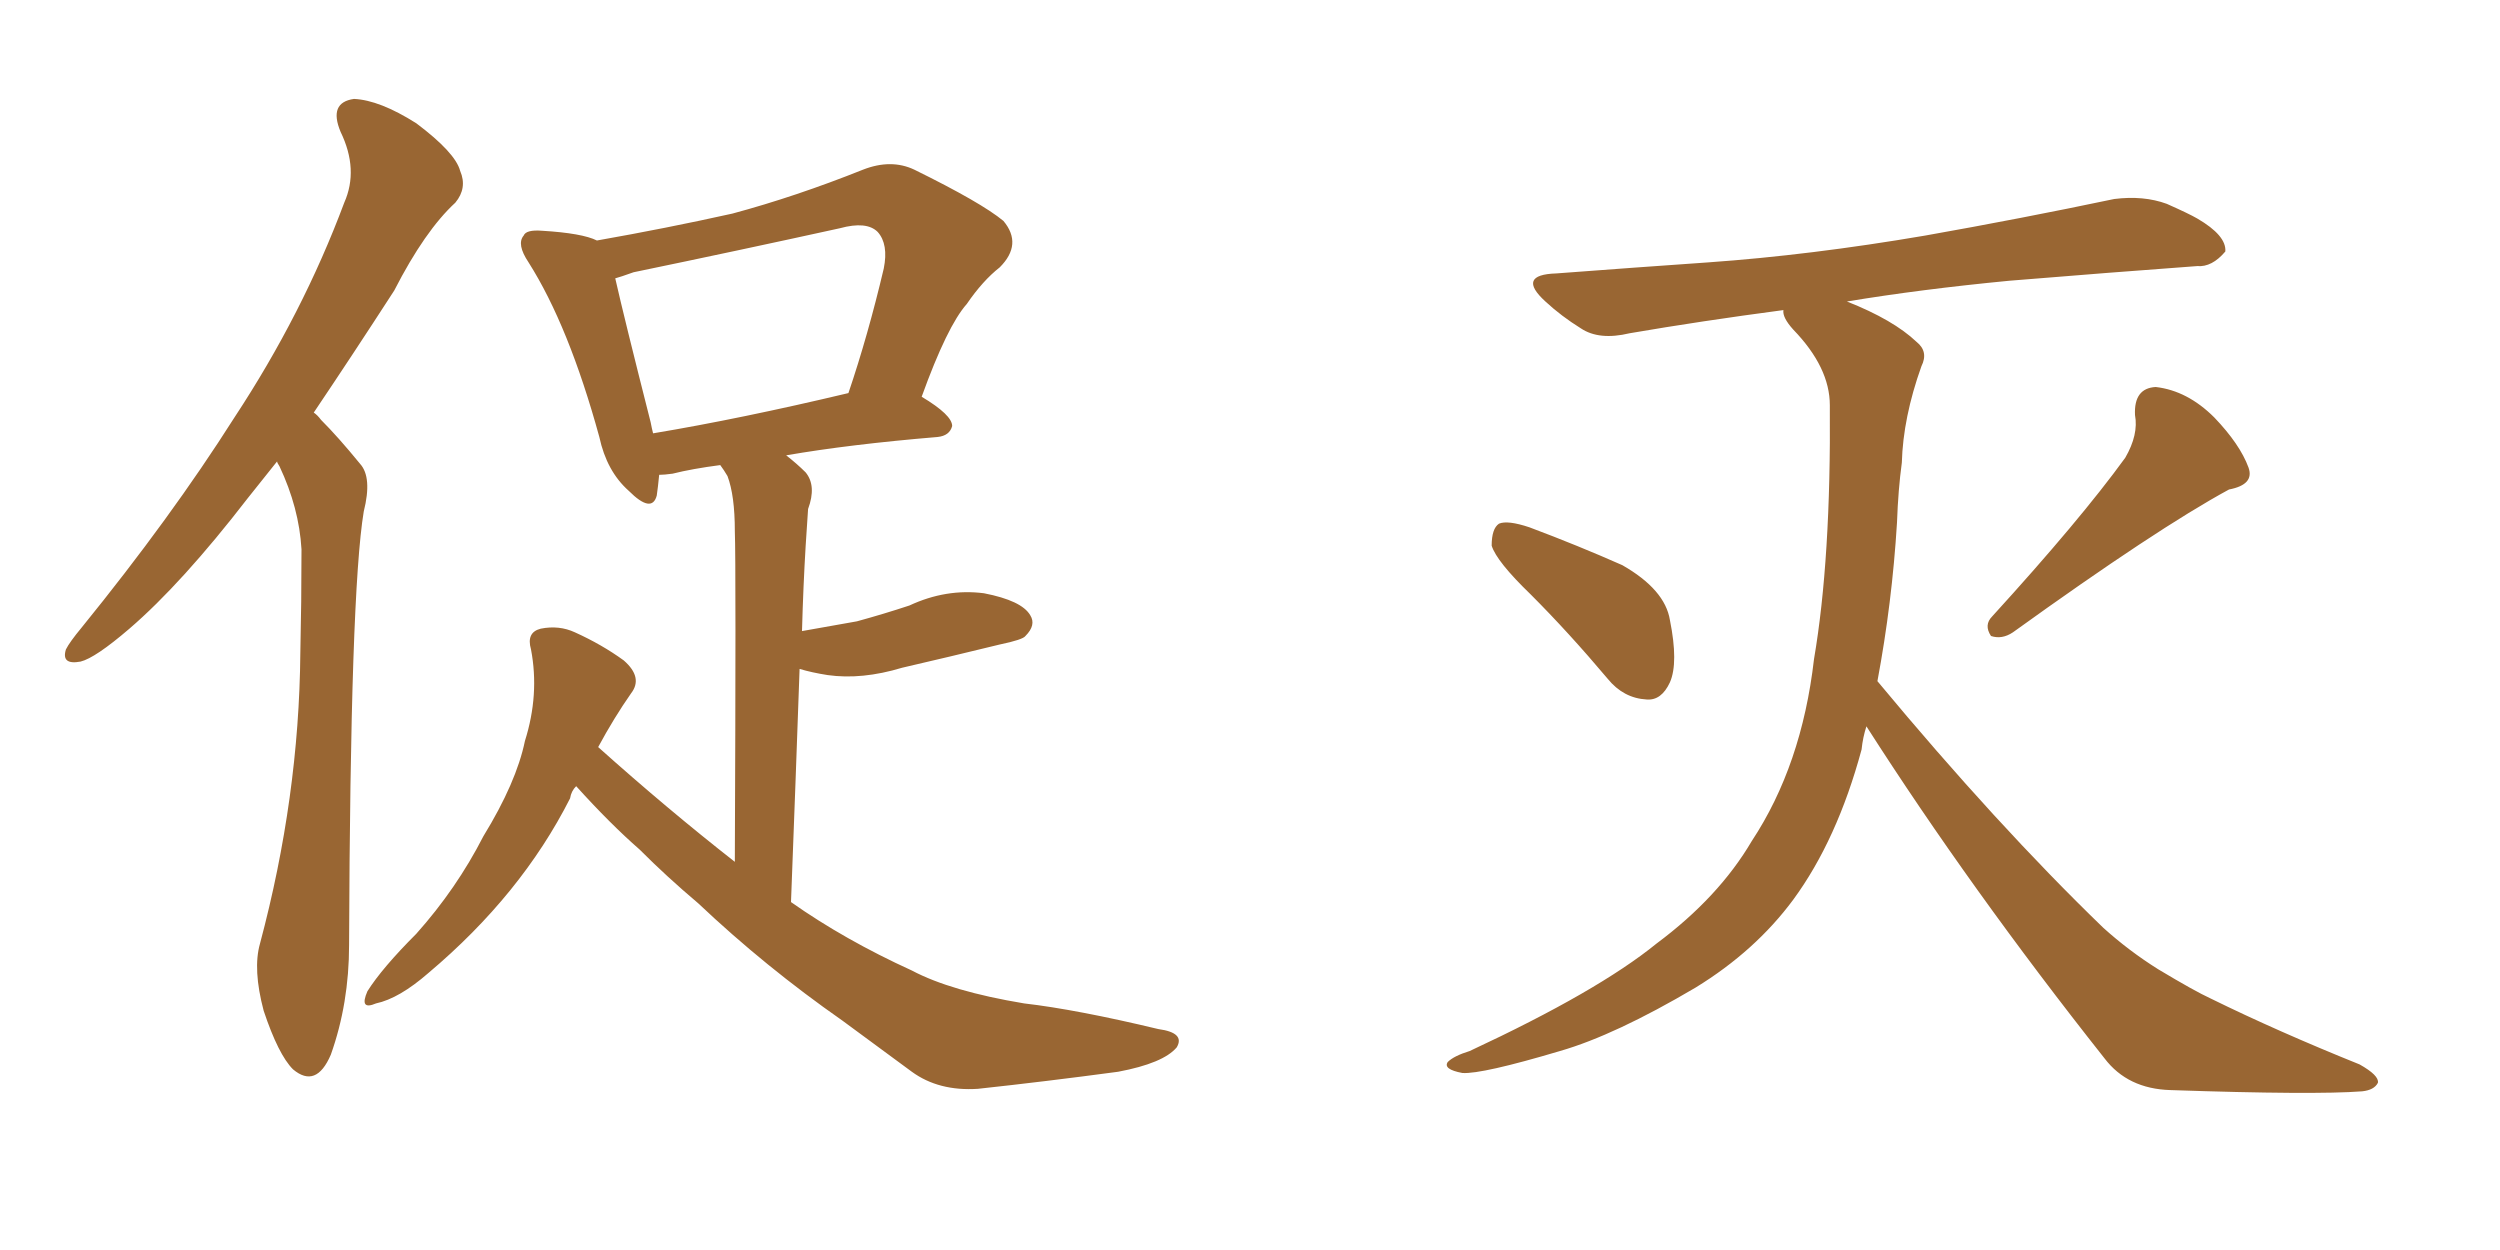 <svg xmlns="http://www.w3.org/2000/svg" xmlns:xlink="http://www.w3.org/1999/xlink" width="300" height="150"><path fill="#996633" padding="10" d="M33.25 55.37L33.25 55.37Q31.49 57.57 29.74 59.77L29.74 59.77Q21.83 70.02 15.53 75.44L15.53 75.44Q11.43 78.96 9.67 79.39L9.67 79.39Q7.32 79.83 7.91 77.93L7.91 77.93Q8.35 77.05 9.81 75.29L9.81 75.29Q20.51 62.11 28.13 50.10L28.13 50.10Q36.33 37.65 41.31 24.32L41.31 24.32Q43.07 20.36 40.87 15.82L40.87 15.82Q39.40 12.30 42.48 11.87L42.48 11.87Q45.56 12.01 49.95 14.79L49.95 14.79Q54.64 18.31 55.22 20.51L55.22 20.51Q56.10 22.56 54.64 24.32L54.64 24.32Q50.98 27.69 47.31 34.86L47.31 34.86Q42.19 42.77 37.65 49.51L37.65 49.51Q38.09 49.80 38.53 50.39L38.53 50.39Q40.58 52.44 43.21 55.66L43.21 55.66Q44.68 57.28 43.65 61.38L43.65 61.38Q42.04 71.04 41.89 113.38L41.89 113.38Q41.89 120.41 39.70 126.56L39.70 126.56Q37.94 130.66 35.16 128.32L35.16 128.32Q33.40 126.56 31.64 121.29L31.64 121.29Q30.32 116.31 31.20 113.23L31.20 113.23Q35.89 95.65 36.04 78.37L36.04 78.37Q36.18 72.22 36.18 65.92L36.18 65.92Q35.89 60.94 33.54 55.96L33.54 55.96Q33.25 55.52 33.25 55.37ZM69.14 94.34L69.14 94.34Q68.55 94.92 68.41 95.80L68.41 95.80Q62.55 107.37 51.42 116.75L51.42 116.75Q47.90 119.82 45.12 120.41L45.12 120.41Q43.07 121.29 44.09 118.95L44.09 118.95Q45.85 116.16 49.95 112.06L49.95 112.06Q54.79 106.64 58.01 100.34L58.01 100.34Q61.96 93.90 62.99 88.92L62.99 88.92Q64.75 83.35 63.72 77.93L63.72 77.93Q63.13 75.88 64.89 75.44L64.89 75.44Q67.09 75 68.99 75.88L68.99 75.88Q72.22 77.34 74.85 79.25L74.85 79.25Q77.20 81.30 75.73 83.20L75.73 83.20Q73.68 86.13 71.78 89.65L71.78 89.65Q80.13 97.12 88.18 103.42L88.18 103.42Q88.33 67.82 88.18 63.72L88.18 63.72Q88.18 59.47 87.30 57.13L87.30 57.13Q86.87 56.40 86.43 55.81L86.43 55.81Q83.06 56.25 80.71 56.84L80.71 56.84Q79.69 56.98 79.10 56.98L79.10 56.98Q78.96 58.45 78.81 59.47L78.81 59.47Q78.22 61.67 75.44 58.89L75.44 58.89Q72.80 56.54 71.92 52.44L71.92 52.44Q68.26 39.11 63.43 31.49L63.43 31.49Q61.96 29.30 62.84 28.27L62.84 28.27Q63.13 27.54 65.04 27.69L65.04 27.69Q69.87 27.98 71.63 28.86L71.63 28.86Q79.98 27.39 87.89 25.63L87.89 25.63Q95.51 23.58 103.56 20.36L103.56 20.36Q106.93 19.04 109.72 20.36L109.72 20.36Q117.77 24.32 120.41 26.51L120.41 26.51Q122.75 29.30 119.97 32.08L119.97 32.08Q117.92 33.69 116.02 36.47L116.02 36.47Q113.67 39.11 110.60 47.61L110.60 47.61Q114.26 49.80 114.26 51.12L114.26 51.12Q113.96 52.29 112.50 52.44L112.50 52.44Q101.95 53.32 94.34 54.64L94.34 54.64Q95.65 55.66 96.68 56.69L96.68 56.69Q98.00 58.30 96.97 61.08L96.97 61.08Q96.83 63.13 96.68 65.48L96.68 65.48Q96.39 70.31 96.24 75.73L96.24 75.73Q99.61 75.15 102.83 74.56L102.83 74.56Q106.05 73.68 109.13 72.66L109.13 72.66Q113.53 70.61 118.07 71.19L118.07 71.19Q122.61 72.07 123.63 73.83L123.63 73.83Q124.37 75 123.05 76.32L123.05 76.32Q122.75 76.76 119.97 77.34L119.97 77.34Q113.96 78.81 108.25 80.13L108.25 80.13Q103.42 81.59 99.32 81.01L99.32 81.01Q97.41 80.71 95.95 80.27L95.95 80.27Q95.51 92.87 94.92 108.25L94.92 108.25Q101.37 112.79 109.42 116.46L109.42 116.46Q114.11 118.95 122.90 120.41L122.90 120.41Q129.20 121.14 139.01 123.49L139.01 123.49Q142.24 123.93 141.21 125.68L141.21 125.68Q139.60 127.59 134.18 128.61L134.18 128.61Q125.39 129.79 117.33 130.66L117.33 130.66Q112.65 130.96 109.42 128.61L109.42 128.61Q105.47 125.68 101.07 122.46L101.07 122.46Q91.85 116.02 83.79 108.40L83.79 108.40Q79.98 105.18 76.76 101.95L76.76 101.95Q73.24 98.88 69.14 94.34ZM78.37 52.00L78.37 52.00L78.37 52.00Q88.92 50.24 101.81 47.17L101.81 47.17Q104.15 40.28 106.05 32.23L106.05 32.23Q106.64 29.30 105.32 27.83L105.32 27.83Q104.00 26.51 100.78 27.39L100.78 27.39Q88.77 30.03 76.03 32.67L76.03 32.67Q74.41 33.25 73.83 33.40L73.83 33.40Q74.85 37.94 78.08 50.68L78.08 50.68Q78.22 51.42 78.37 52.00ZM183.69 71.34L183.69 71.34Q179.59 67.38 179.00 65.48L179.00 65.48Q179.00 63.43 179.88 62.84L179.88 62.84Q180.91 62.40 183.54 63.28L183.54 63.28Q189.40 65.48 194.68 67.82L194.68 67.82Q199.80 70.75 200.39 74.41L200.39 74.41Q201.42 79.54 200.39 81.88L200.39 81.88Q199.37 84.08 197.61 83.94L197.61 83.94Q194.82 83.79 192.92 81.45L192.92 81.45Q188.23 75.88 183.69 71.34ZM255.03 54.93L255.03 54.93Q256.64 52.15 256.20 49.80L256.20 49.80Q256.05 46.58 258.69 46.44L258.69 46.44Q262.50 46.88 265.72 50.10L265.72 50.10Q268.80 53.32 269.82 56.10L269.82 56.10Q270.56 58.15 267.48 58.74L267.48 58.74Q258.84 63.43 241.55 75.88L241.55 75.88Q240.23 76.76 238.92 76.32L238.92 76.32Q238.04 75 239.06 73.97L239.06 73.97Q249.61 62.40 255.03 54.93ZM223.97 87.16L223.97 87.16L223.97 87.16Q223.54 88.48 223.39 89.94L223.39 89.94Q220.46 100.78 215.19 107.96L215.19 107.96Q210.64 114.11 203.47 118.51L203.47 118.51Q193.80 124.22 187.21 126.12L187.21 126.12Q177.83 128.91 175.49 128.76L175.49 128.76Q173.14 128.32 173.73 127.44L173.73 127.44Q174.46 126.71 176.37 126.12L176.37 126.12Q191.75 118.95 198.78 113.23L198.78 113.23Q206.25 107.67 210.21 100.93L210.21 100.93Q216.21 91.85 217.68 79.10L217.68 79.10Q219.73 67.09 219.58 48.63L219.58 48.63Q219.58 44.09 215.19 39.55L215.19 39.55Q213.87 38.09 214.01 37.21L214.01 37.21Q204.05 38.53 195.56 39.99L195.56 39.99Q191.89 40.87 189.70 39.40L189.70 39.40Q187.35 37.94 185.45 36.18L185.45 36.18Q181.93 32.96 186.77 32.81L186.77 32.81Q196.44 32.08 204.93 31.49L204.93 31.49Q217.24 30.62 231.01 28.27L231.01 28.27Q242.58 26.22 253.71 23.88L253.71 23.88Q257.23 23.44 260.01 24.46L260.01 24.46Q262.65 25.63 263.67 26.22L263.67 26.22Q267.19 28.27 267.04 30.18L267.04 30.18Q265.43 32.08 263.67 31.93L263.67 31.93Q253.56 32.67 241.11 33.69L241.11 33.69Q230.42 34.72 221.63 36.18L221.63 36.18Q227.20 38.38 229.98 41.02L229.98 41.02Q231.45 42.19 230.57 43.95L230.57 43.95Q228.37 50.10 228.22 55.52L228.22 55.52Q227.78 58.74 227.64 62.70L227.64 62.70Q227.05 72.36 225.29 81.74L225.29 81.74Q239.65 99.02 252.39 111.33L252.39 111.33Q255.47 114.11 258.98 116.31L258.98 116.31Q263.38 118.95 265.28 119.82L265.28 119.82Q273.34 123.78 283.15 127.73L283.15 127.73Q285.50 129.05 285.35 129.93L285.35 129.93Q284.91 130.81 283.45 130.96L283.45 130.96Q277.73 131.40 260.45 130.81L260.45 130.81Q255.32 130.66 252.54 127.00L252.54 127.00Q236.43 106.64 223.97 87.16Z"/></svg>